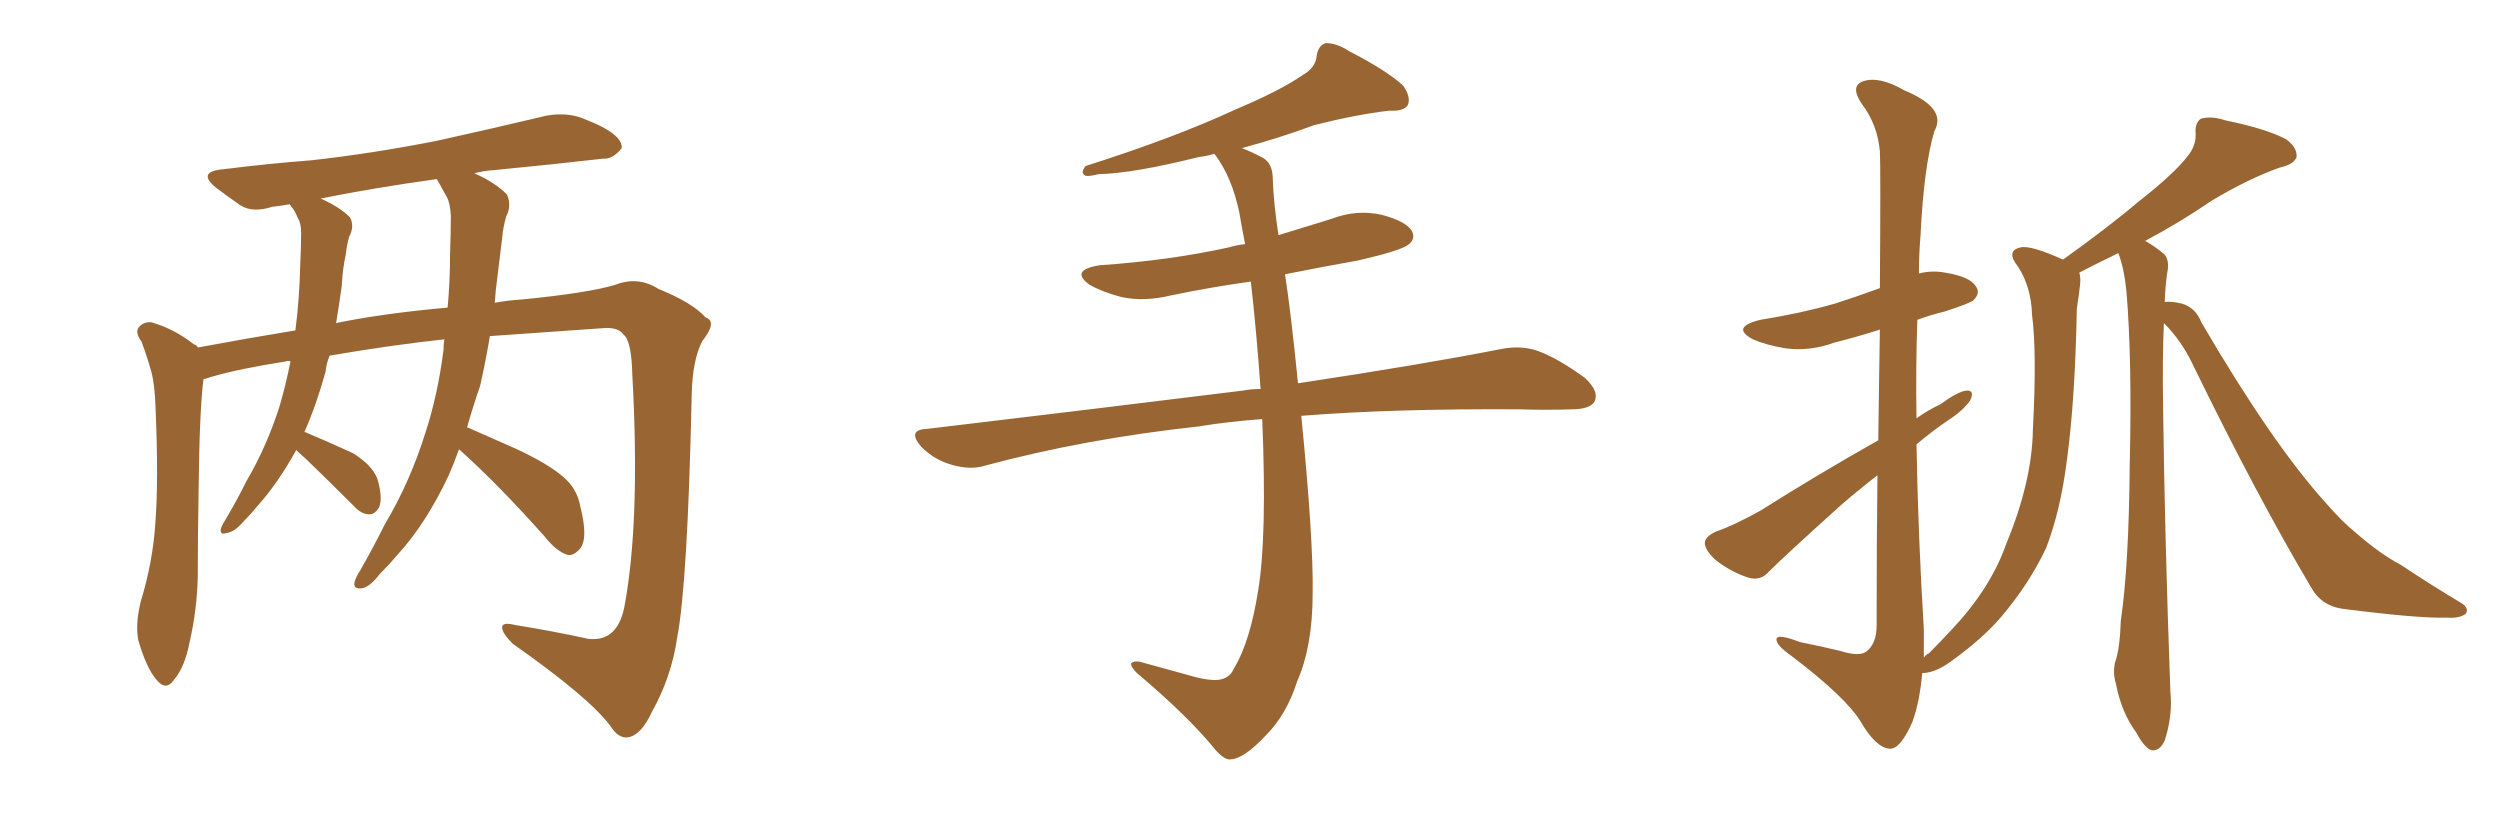 <svg xmlns="http://www.w3.org/2000/svg" xmlns:xlink="http://www.w3.org/1999/xlink" width="450" height="150"><path fill="#996633" padding="10" d="M82.62 80.86L82.62 80.86Q81.74 83.35 80.71 85.69L80.71 85.69Q76.61 94.34 71.63 99.76L71.63 99.76Q70.17 101.51 68.41 103.27L68.41 103.27Q66.50 105.76 65.04 105.91L65.04 105.91Q63.43 106.05 63.87 104.59L63.87 104.59Q64.16 103.71 64.75 102.83L64.75 102.83Q67.09 98.73 69.29 94.34L69.29 94.34Q73.83 86.72 76.61 77.78L76.61 77.78Q78.81 71.04 79.83 62.99L79.83 62.99Q79.83 61.96 79.98 61.08L79.98 61.08Q70.46 62.11 59.33 64.01L59.33 64.01Q58.74 65.48 58.59 66.94L58.59 66.94Q56.98 72.80 54.79 77.78L54.79 77.78Q54.93 77.78 54.93 77.78L54.93 77.78Q59.47 79.69 63.57 81.59L63.57 81.59Q67.53 84.08 68.12 86.87L68.12 86.87Q68.85 89.79 68.26 91.26L68.26 91.26Q67.53 92.58 66.50 92.58L66.50 92.58Q65.04 92.58 63.72 91.11L63.72 91.11Q59.18 86.57 55.08 82.62L55.08 82.62Q53.91 81.59 53.32 81.01L53.32 81.01Q50.10 86.87 46.44 90.97L46.44 90.97Q45.26 92.43 43.80 93.90L43.80 93.90Q42.19 95.80 40.72 95.95L40.72 95.95Q39.40 96.39 39.84 94.92L39.84 94.92Q40.14 94.19 40.72 93.31L40.72 93.31Q42.63 90.09 44.38 86.57L44.38 86.57Q47.90 80.57 50.24 73.39L50.24 73.39Q51.42 69.43 52.29 65.04L52.29 65.04Q51.71 64.89 51.56 65.04L51.56 65.04Q43.07 66.36 38.09 67.82L38.09 67.82Q37.21 68.12 36.62 68.26L36.62 68.26Q35.89 73.97 35.74 88.92L35.74 88.92Q35.60 96.39 35.60 103.86L35.60 103.86Q35.45 109.86 34.13 115.58L34.13 115.58Q33.25 120.12 31.35 122.31L31.35 122.31Q29.88 124.51 28.13 122.31L28.13 122.31Q26.37 120.26 24.90 115.28L24.90 115.28Q24.32 112.35 25.34 108.25L25.34 108.25Q27.54 101.07 27.98 93.90L27.98 93.90Q28.56 86.28 27.98 72.95L27.98 72.95Q27.83 69.14 27.25 66.94L27.25 66.94Q26.51 64.31 25.49 61.52L25.49 61.52Q24.32 59.91 24.90 59.03L24.90 59.03Q25.78 57.86 27.25 58.01L27.25 58.01Q31.35 59.18 34.86 61.96L34.86 61.96Q35.45 62.11 35.60 62.55L35.60 62.55Q44.24 60.94 53.17 59.47L53.17 59.47Q53.91 53.76 54.05 47.46L54.05 47.46Q54.20 44.53 54.20 41.89L54.20 41.89Q54.20 40.14 53.61 39.26L53.61 39.26Q53.03 37.79 52.44 37.21L52.44 37.21Q52.29 36.91 52.15 36.77L52.15 36.77Q50.54 37.06 49.07 37.21L49.07 37.21Q45.41 38.38 43.21 36.91L43.21 36.91Q40.87 35.30 38.96 33.84L38.96 33.84Q35.30 30.91 40.14 30.47L40.14 30.47Q48.34 29.44 55.96 28.86L55.96 28.86Q66.65 27.69 78.66 25.34L78.66 25.34Q88.62 23.14 98.44 20.80L98.44 20.80Q101.95 20.21 104.74 21.24L104.74 21.24Q107.37 22.27 108.40 22.85L108.40 22.85Q112.06 24.76 111.91 26.66L111.91 26.66Q110.30 28.71 108.54 28.56L108.54 28.56Q99.61 29.59 88.92 30.62L88.92 30.62Q86.87 30.76 85.40 31.20L85.40 31.20Q89.06 32.81 91.26 35.01L91.26 35.01Q92.14 37.06 91.11 38.96L91.11 38.96Q90.53 41.02 90.38 42.92L90.38 42.92Q89.94 46.44 89.50 50.10L89.50 50.10Q89.21 52.15 89.06 54.49L89.06 54.49Q91.55 54.05 93.90 53.91L93.90 53.91Q105.91 52.73 110.74 51.27L110.74 51.27Q114.84 49.66 118.51 52.00L118.51 52.00Q124.66 54.49 127.00 57.13L127.00 57.13Q129.20 57.86 126.42 61.38L126.42 61.38Q124.66 64.75 124.51 70.90L124.51 70.90Q123.78 105.03 121.88 114.84L121.88 114.84Q120.85 121.88 117.33 128.17L117.33 128.17Q115.43 132.28 113.09 132.71L113.09 132.71Q111.33 133.01 109.86 130.66L109.86 130.66Q106.05 125.54 92.29 115.87L92.29 115.87Q90.38 113.96 90.38 112.94L90.38 112.94Q90.38 111.91 92.72 112.50L92.72 112.50Q99.17 113.53 105.91 114.99L105.91 114.99Q111.04 115.58 112.35 109.42L112.35 109.42Q115.28 94.04 113.82 67.53L113.82 67.53Q113.67 61.23 112.21 60.21L112.21 60.21Q111.47 59.03 109.13 59.03L109.13 59.03Q96.53 59.91 88.18 60.50L88.18 60.50Q87.45 64.89 86.43 69.43L86.43 69.43Q85.11 73.24 84.08 76.90L84.08 76.90Q87.45 78.37 92.72 80.71L92.72 80.71Q98.73 83.50 101.37 85.84L101.37 85.84Q103.86 87.89 104.44 91.11L104.44 91.11Q105.91 96.83 104.44 98.73L104.44 98.73Q103.27 100.05 102.25 99.90L102.25 99.90Q100.20 99.32 98.00 96.53L98.00 96.53Q89.65 87.16 82.62 80.86ZM78.96 32.81L78.96 32.81L78.96 32.81Q78.66 32.37 78.66 32.23L78.66 32.23Q67.09 33.84 57.71 35.74L57.71 35.74Q61.08 37.21 62.99 39.11L62.99 39.11Q63.87 40.72 62.84 42.63L62.84 42.63Q62.40 44.24 62.26 45.70L62.26 45.70Q61.67 48.34 61.52 51.42L61.52 51.42Q61.08 54.64 60.50 58.15L60.50 58.15Q68.99 56.40 80.57 55.37L80.57 55.37Q81.01 50.68 81.01 45.70L81.01 45.70Q81.15 42.04 81.15 38.82L81.15 38.82Q81.01 36.47 80.42 35.45L80.42 35.45Q79.54 33.84 78.96 32.81ZM227.20 75.44L227.20 75.44L227.20 75.44Q221.04 75.88 215.77 76.76L215.77 76.76Q195.41 78.96 177.39 83.79L177.39 83.79Q174.76 84.67 171.24 83.64L171.24 83.64Q168.16 82.76 165.82 80.42L165.82 80.42Q163.18 77.34 166.85 77.20L166.85 77.20Q197.61 73.54 223.68 70.31L223.68 70.31Q225.15 70.02 226.90 70.02L226.90 70.02Q226.17 59.62 225.15 50.68L225.15 50.68Q217.82 51.71 210.79 53.17L210.79 53.17Q205.96 54.35 201.86 53.47L201.86 53.47Q198.49 52.59 196.14 51.27L196.14 51.27Q192.48 48.63 197.90 47.75L197.90 47.75Q210.50 46.88 221.19 44.53L221.19 44.53Q222.66 44.09 224.12 43.95L224.12 43.95Q223.54 41.02 223.10 38.38L223.10 38.38Q221.78 31.93 218.70 27.83L218.70 27.83Q218.55 27.69 218.55 27.69L218.55 27.69Q217.09 28.13 215.77 28.27L215.77 28.27Q204.05 31.20 197.75 31.35L197.75 31.35Q196.00 31.79 195.41 31.64L195.41 31.64Q194.38 31.20 195.41 29.88L195.41 29.88Q211.52 24.76 222.22 19.78L222.22 19.78Q230.57 16.26 234.52 13.48L234.52 13.48Q236.87 12.16 237.01 9.96L237.01 9.96Q237.30 8.20 238.62 7.76L238.62 7.76Q240.67 7.76 242.87 9.23L242.87 9.23Q249.46 12.60 252.54 15.38L252.54 15.38Q254.00 17.43 253.42 18.90L253.42 18.90Q252.69 20.07 250.05 19.92L250.05 19.92Q243.90 20.65 236.43 22.56L236.43 22.56Q230.57 24.76 223.54 26.66L223.54 26.66Q225.44 27.39 227.34 28.42L227.34 28.42Q229.10 29.44 229.10 32.23L229.10 32.23Q229.25 36.62 230.13 42.33L230.13 42.33Q234.81 40.87 239.65 39.40L239.65 39.40Q244.19 37.65 248.73 38.67L248.73 38.67Q253.13 39.84 254.15 41.60L254.15 41.60Q254.88 43.07 253.42 44.09L253.42 44.09Q252.10 45.12 244.48 46.88L244.48 46.88Q237.89 48.05 231.30 49.37L231.30 49.37Q232.32 55.81 233.64 68.99L233.64 68.99Q255.91 65.63 270.12 62.84L270.12 62.84Q273.63 62.11 276.71 63.13L276.71 63.13Q280.37 64.45 285.21 67.97L285.21 67.97Q287.99 70.46 286.96 72.36L286.96 72.36Q286.08 73.68 282.86 73.68L282.86 73.68Q278.47 73.83 273.49 73.68L273.49 73.68Q250.63 73.54 234.23 74.85L234.23 74.85Q236.43 97.12 236.28 106.79L236.28 106.79Q236.28 116.31 233.50 122.61L233.50 122.61Q231.59 128.61 227.93 132.28L227.93 132.28Q223.97 136.52 221.63 136.67L221.63 136.67Q220.61 136.96 218.85 135.06L218.85 135.06Q214.01 129.05 204.64 121.14L204.64 121.14Q203.47 119.97 203.61 119.38L203.61 119.38Q204.05 118.95 205.08 119.09L205.08 119.09Q209.77 120.41 215.19 121.88L215.19 121.88Q218.70 122.75 220.17 122.17L220.17 122.17Q221.48 121.73 222.07 120.41L222.07 120.41Q225 115.58 226.46 106.35L226.46 106.35Q228.08 96.68 227.20 75.44ZM389.50 58.15L389.50 58.15L389.50 58.15Q389.21 64.45 389.36 73.39L389.36 73.39Q389.65 96.68 390.67 124.51L390.67 124.51Q391.11 128.76 389.65 133.30L389.65 133.30Q388.77 135.21 387.30 135.06L387.30 135.06Q385.99 134.62 384.52 131.84L384.52 131.84Q381.88 128.32 380.86 123.05L380.86 123.05Q380.27 121.14 380.71 119.24L380.71 119.24Q381.59 116.75 381.74 111.77L381.74 111.77Q383.20 101.81 383.35 83.64L383.35 83.64Q383.79 64.75 382.76 52.44L382.76 52.44Q382.32 48.19 381.30 45.56L381.30 45.56Q377.05 47.61 374.27 49.07L374.27 49.07Q374.56 49.95 374.41 51.27L374.41 51.27Q374.27 52.73 373.83 55.52L373.83 55.52Q373.54 71.63 372.07 82.62L372.07 82.62Q370.90 91.99 368.26 98.73L368.26 98.73Q365.19 105.18 360.21 111.04L360.21 111.04Q356.84 114.99 351.12 119.09L351.12 119.09Q348.49 121.00 346.29 121.14L346.29 121.14Q345.85 121.14 346.00 121.14L346.00 121.14Q345.56 126.27 344.24 129.93L344.24 129.93Q342.04 134.91 340.14 134.77L340.14 134.77Q337.65 134.62 334.86 129.79L334.86 129.79Q332.23 125.54 322.85 118.36L322.85 118.36Q319.92 116.31 319.78 115.28L319.78 115.28Q319.48 113.82 324.02 115.58L324.02 115.58Q327.69 116.31 331.35 117.19L331.35 117.19Q334.57 118.21 335.89 117.33L335.89 117.33Q337.79 115.87 337.79 112.65L337.79 112.65Q337.79 97.56 337.94 85.55L337.94 85.55Q334.72 88.04 331.49 90.82L331.49 90.82Q321.24 100.05 318.46 102.83L318.46 102.83Q316.99 104.59 314.79 104.00L314.79 104.00Q311.57 102.98 308.79 100.78L308.79 100.78Q306.74 98.88 306.88 97.56L306.88 97.56Q307.03 96.53 308.94 95.65L308.94 95.65Q312.01 94.63 316.99 91.85L316.99 91.85Q326.95 85.55 338.09 79.25L338.09 79.25Q338.23 67.82 338.38 59.33L338.38 59.33Q334.28 60.64 330.18 61.67L330.18 61.67Q325.78 63.28 321.39 62.70L321.39 62.70Q317.87 62.11 315.53 61.08L315.53 61.08Q311.43 58.89 316.85 57.57L316.85 57.57Q324.17 56.40 330.32 54.64L330.32 54.64Q334.42 53.32 338.38 51.86L338.38 51.86Q338.53 29.88 338.38 27.25L338.38 27.25Q337.94 22.41 335.16 18.75L335.16 18.75Q332.96 15.53 335.30 14.65L335.30 14.65Q338.23 13.62 342.77 16.26L342.77 16.26Q350.54 19.48 348.19 23.58L348.19 23.58Q346.29 30.03 345.70 42.33L345.70 42.33Q345.41 45.70 345.41 49.22L345.41 49.22Q347.75 48.63 350.10 49.07L350.10 49.07Q354.64 49.80 355.66 51.56L355.66 51.56Q356.54 52.73 355.22 54.05L355.22 54.05Q354.49 54.64 349.95 56.10L349.95 56.10Q347.46 56.69 345.12 57.57L345.12 57.57Q344.82 66.36 344.97 75.29L344.97 75.29Q347.02 73.83 349.22 72.80L349.22 72.80Q352.44 70.46 353.91 70.31L353.91 70.31Q355.52 70.17 354.64 72.07L354.64 72.07Q353.32 73.97 350.54 75.73L350.54 75.73Q347.75 77.64 344.97 79.98L344.97 79.98Q345.26 96.53 346.29 113.23L346.29 113.23Q346.29 115.72 346.29 118.36L346.29 118.36Q346.73 117.77 347.17 117.63L347.17 117.63Q349.07 115.72 351.27 113.38L351.27 113.38Q358.30 105.91 361.08 98.00L361.08 98.00Q365.77 86.72 365.92 77.34L365.92 77.34Q366.65 63.43 365.77 56.69L365.77 56.69Q365.63 51.71 363.28 48.05L363.28 48.05Q360.94 45.12 363.72 44.53L363.72 44.53Q365.48 44.09 371.34 46.73L371.34 46.73Q379.54 40.87 385.25 36.04L385.25 36.04Q391.41 31.20 393.75 28.13L393.75 28.13Q395.36 26.22 395.21 23.88L395.21 23.88Q395.07 22.27 396.09 21.39L396.09 21.39Q398.00 20.80 400.63 21.68L400.63 21.68Q407.81 23.14 411.47 25.05L411.47 25.05Q413.53 26.51 413.38 28.27L413.38 28.27Q412.94 29.59 410.30 30.18L410.30 30.18Q404.59 32.23 398.00 36.18L398.00 36.18Q392.72 39.84 386.13 43.36L386.13 43.36Q387.74 44.24 389.50 45.70L389.50 45.70Q390.38 46.58 390.23 48.34L390.23 48.34Q389.79 50.68 389.65 54.35L389.65 54.35Q390.82 54.20 392.72 54.64L392.72 54.64Q395.21 55.37 396.24 58.01L396.24 58.01Q408.98 79.83 418.65 90.53L418.65 90.53Q421.58 93.90 423.93 95.80L423.93 95.80Q428.47 99.76 432.13 101.66L432.13 101.66Q437.40 105.18 443.26 108.69L443.26 108.69Q444.43 109.57 443.85 110.45L443.85 110.45Q442.82 111.33 440.48 111.18L440.48 111.18Q435.21 111.33 421.58 109.57L421.58 109.57Q417.77 108.98 416.02 105.76L416.02 105.76Q406.20 89.21 394.78 65.77L394.78 65.77Q392.72 61.38 389.50 58.15Z"/></svg>